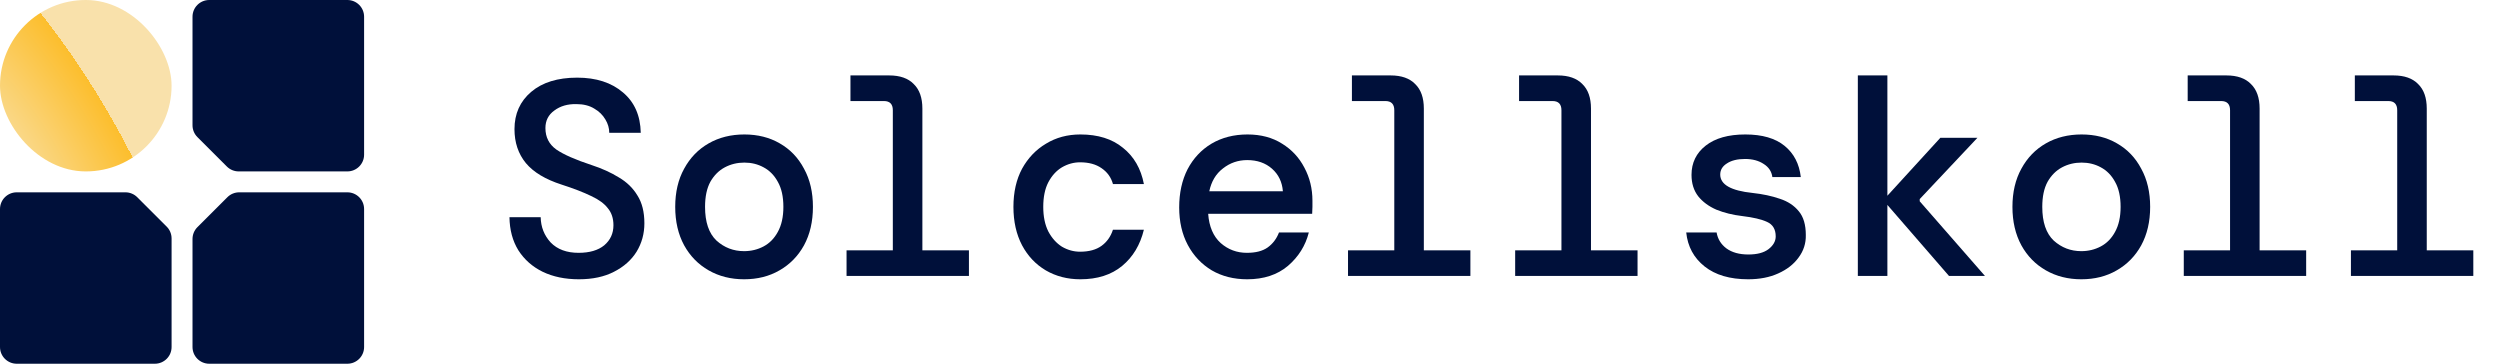 <svg width="921" height="134" viewBox="0 0 921 134" fill="none" xmlns="http://www.w3.org/2000/svg">
<path d="M213.257 102.886C208.191 102.886 203.74 101.963 199.906 100.116C196.141 98.269 193.162 95.636 190.971 92.216C188.849 88.796 187.754 84.727 187.685 80.007H199.187C199.256 83.632 200.488 86.744 202.884 89.344C205.349 91.874 208.773 93.14 213.154 93.14C217.194 93.14 220.343 92.216 222.603 90.37C224.862 88.454 225.992 85.992 225.992 82.983C225.992 80.452 225.307 78.366 223.938 76.724C222.637 75.014 220.583 73.509 217.776 72.21C214.969 70.842 211.34 69.44 206.89 68.003C200.933 66.088 196.551 63.455 193.744 60.103C190.937 56.683 189.534 52.511 189.534 47.586C189.534 41.909 191.588 37.327 195.696 33.838C199.804 30.35 205.452 28.606 212.641 28.606C219.624 28.606 225.239 30.419 229.483 34.044C233.728 37.6 235.919 42.559 236.056 48.92H224.451C224.451 47.21 223.972 45.569 223.013 43.995C222.055 42.354 220.686 41.02 218.906 39.994C217.125 38.9 214.934 38.353 212.333 38.353C209.115 38.284 206.41 39.071 204.22 40.712C202.029 42.286 200.933 44.44 200.933 47.176C200.933 50.528 202.268 53.161 204.938 55.076C207.609 56.923 211.956 58.838 217.981 60.822C221.747 62.053 225.067 63.557 227.943 65.336C230.887 67.046 233.181 69.269 234.824 72.005C236.535 74.672 237.391 78.092 237.391 82.264C237.391 86.095 236.433 89.583 234.516 92.729C232.599 95.807 229.826 98.269 226.197 100.116C222.637 101.963 218.324 102.886 213.257 102.886Z" fill="#00103A"/>
<path d="M274.117 102.886C269.256 102.886 264.909 101.792 261.075 99.603C257.241 97.415 254.228 94.337 252.037 90.37C249.846 86.334 248.751 81.615 248.751 76.211C248.751 70.808 249.846 66.122 252.037 62.155C254.228 58.12 257.241 55.008 261.075 52.819C264.909 50.63 269.291 49.536 274.22 49.536C279.15 49.536 283.497 50.63 287.263 52.819C291.097 55.008 294.075 58.12 296.198 62.155C298.389 66.122 299.484 70.808 299.484 76.211C299.484 81.615 298.389 86.334 296.198 90.37C294.007 94.337 290.994 97.415 287.16 99.603C283.395 101.792 279.047 102.886 274.117 102.886ZM274.117 92.524C276.719 92.524 279.115 91.943 281.306 90.78C283.497 89.617 285.243 87.839 286.544 85.445C287.913 82.983 288.598 79.904 288.598 76.211C288.598 72.449 287.913 69.371 286.544 66.977C285.243 64.583 283.497 62.805 281.306 61.642C279.184 60.48 276.822 59.898 274.22 59.898C271.618 59.898 269.222 60.48 267.031 61.642C264.84 62.805 263.06 64.583 261.691 66.977C260.39 69.371 259.74 72.449 259.74 76.211C259.74 81.82 261.143 85.958 263.95 88.625C266.826 91.224 270.215 92.524 274.117 92.524Z" fill="#00103A"/>
<path d="M311.87 101.655V92.216H328.918V40.61C328.918 38.353 327.823 37.224 325.632 37.224H313.308V27.785H327.583C331.554 27.785 334.567 28.845 336.621 30.966C338.743 33.018 339.805 36.027 339.805 39.994V92.216H356.955V101.655H311.87Z" fill="#00103A"/>
<path d="M397.995 102.886C393.27 102.886 389.026 101.792 385.26 99.603C381.563 97.415 378.653 94.337 376.531 90.37C374.408 86.334 373.347 81.615 373.347 76.211C373.347 70.808 374.408 66.122 376.531 62.155C378.721 58.188 381.666 55.11 385.363 52.922C389.06 50.664 393.27 49.536 397.995 49.536C404.499 49.536 409.737 51.177 413.708 54.46C417.747 57.675 420.314 62.121 421.41 67.798H410.01C409.326 65.336 407.922 63.386 405.8 61.95C403.746 60.514 401.11 59.795 397.892 59.795C395.564 59.795 393.339 60.411 391.216 61.642C389.163 62.873 387.485 64.72 386.184 67.183C384.952 69.576 384.336 72.586 384.336 76.211C384.336 79.768 384.952 82.777 386.184 85.24C387.485 87.702 389.163 89.583 391.216 90.882C393.339 92.114 395.564 92.729 397.892 92.729C401.178 92.729 403.814 92.011 405.8 90.575C407.785 89.138 409.189 87.155 410.01 84.624H421.41C420.041 90.233 417.37 94.678 413.399 97.962C409.428 101.245 404.293 102.886 397.995 102.886Z" fill="#00103A"/>
<path d="M459.471 102.886C454.542 102.886 450.194 101.792 446.428 99.603C442.663 97.346 439.719 94.234 437.596 90.267C435.474 86.3 434.413 81.683 434.413 76.416C434.413 71.081 435.44 66.396 437.494 62.36C439.616 58.325 442.56 55.179 446.326 52.922C450.16 50.664 454.576 49.536 459.574 49.536C464.503 49.536 468.748 50.664 472.308 52.922C475.869 55.11 478.607 58.051 480.524 61.745C482.51 65.438 483.503 69.508 483.503 73.954C483.503 74.638 483.503 75.39 483.503 76.211C483.503 76.963 483.468 77.818 483.4 78.776H445.093C445.436 83.495 446.976 87.086 449.715 89.549C452.453 91.943 455.671 93.14 459.368 93.14C462.586 93.14 465.12 92.49 466.968 91.19C468.885 89.822 470.289 87.975 471.179 85.65H482.168C480.935 90.506 478.368 94.61 474.465 97.962C470.563 101.245 465.565 102.886 459.471 102.886ZM459.471 58.975C456.116 58.975 453.138 60.001 450.536 62.053C447.935 64.036 446.257 66.841 445.504 70.466H472.617C472.343 67.046 471.008 64.276 468.611 62.155C466.215 60.035 463.168 58.975 459.471 58.975Z" fill="#00103A"/>
<path d="M496.608 101.655V92.216H513.656V40.61C513.656 38.353 512.561 37.224 510.37 37.224H498.046V27.785H512.321C516.292 27.785 519.304 28.845 521.358 30.966C523.481 33.018 524.542 36.027 524.542 39.994V92.216H541.693V101.655H496.608Z" fill="#00103A"/>
<path d="M558.187 101.655V92.216H575.235V40.61C575.235 38.353 574.14 37.224 571.949 37.224H559.625V27.785H573.9C577.871 27.785 580.884 28.845 582.938 30.966C585.06 33.018 586.121 36.027 586.121 39.994V92.216H603.272V101.655H558.187Z" fill="#00103A"/>
<path d="M644.003 102.886C637.294 102.886 631.953 101.313 627.982 98.167C624.011 95.02 621.752 90.848 621.204 85.65H632.398C632.809 88.044 634.007 89.993 635.993 91.498C638.047 93.003 640.751 93.755 644.106 93.755C647.324 93.755 649.789 93.105 651.5 91.806C653.28 90.438 654.17 88.865 654.17 87.086C654.17 84.487 653.109 82.709 650.987 81.751C648.933 80.794 645.886 80.076 641.847 79.597C638.355 79.186 635.171 78.4 632.296 77.237C629.489 76.006 627.263 74.364 625.62 72.312C623.977 70.192 623.155 67.559 623.155 64.412C623.155 59.967 624.901 56.376 628.393 53.64C631.885 50.904 636.746 49.536 642.976 49.536C649.207 49.536 654.034 50.938 657.457 53.742C660.88 56.547 662.866 60.377 663.413 65.233H652.938C652.664 63.181 651.603 61.574 649.754 60.411C647.906 59.18 645.612 58.564 642.874 58.564C640.067 58.564 637.841 59.111 636.198 60.206C634.555 61.232 633.733 62.6 633.733 64.31C633.733 68.003 637.704 70.26 645.647 71.081C649.412 71.492 652.767 72.21 655.711 73.236C658.655 74.193 660.983 75.732 662.695 77.853C664.406 79.904 665.262 82.811 665.262 86.573C665.33 89.651 664.44 92.421 662.592 94.884C660.812 97.346 658.313 99.295 655.095 100.732C651.945 102.168 648.248 102.886 644.003 102.886Z" fill="#00103A"/>
<path d="M684.427 101.655V27.785H695.313V72.107L714.825 50.767H728.484L707.226 73.338V74.159L731.257 101.655H718.009L695.313 75.493V101.655H684.427Z" fill="#00103A"/>
<path d="M766.751 102.886C761.89 102.886 757.542 101.792 753.708 99.603C749.874 97.415 746.862 94.337 744.671 90.37C742.48 86.334 741.384 81.615 741.384 76.211C741.384 70.808 742.48 66.122 744.671 62.155C746.862 58.12 749.874 55.008 753.708 52.819C757.542 50.63 761.924 49.536 766.854 49.536C771.783 49.536 776.131 50.63 779.896 52.819C783.73 55.008 786.709 58.12 788.831 62.155C791.022 66.122 792.117 70.808 792.117 76.211C792.117 81.615 791.022 86.334 788.831 90.37C786.64 94.337 783.628 97.415 779.794 99.603C776.028 101.792 771.68 102.886 766.751 102.886ZM766.751 92.524C769.353 92.524 771.749 91.943 773.94 90.78C776.131 89.617 777.877 87.839 779.177 85.445C780.547 82.983 781.231 79.904 781.231 76.211C781.231 72.449 780.547 69.371 779.177 66.977C777.877 64.583 776.131 62.805 773.94 61.642C771.817 60.48 769.455 59.898 766.854 59.898C764.252 59.898 761.856 60.48 759.665 61.642C757.474 62.805 755.694 64.583 754.324 66.977C753.023 69.371 752.373 72.449 752.373 76.211C752.373 81.82 753.777 85.958 756.584 88.625C759.459 91.224 762.848 92.524 766.751 92.524Z" fill="#00103A"/>
<path d="M804.504 101.655V92.216H821.552V40.61C821.552 38.353 820.456 37.224 818.266 37.224H805.942V27.785H820.217C824.188 27.785 827.2 28.845 829.254 30.966C831.377 33.018 832.438 36.027 832.438 39.994V92.216H849.589V101.655H804.504Z" fill="#00103A"/>
<path d="M866.083 101.655V92.216H883.131V40.61C883.131 38.353 882.036 37.224 879.845 37.224H867.521V27.785H881.796C885.767 27.785 888.78 28.845 890.834 30.966C892.956 33.018 894.017 36.027 894.017 39.994V92.216H911.168V101.655H866.083Z" fill="#00103A"/>
<rect width="63.212" height="63.149" rx="31.575" fill="url(#paint0_radial_178_2676)"/>
<path fill-rule="evenodd" clip-rule="evenodd" d="M134.133 6.161C134.133 2.758 131.372 0 127.966 0H77.088C73.682 0 70.921 2.758 70.921 6.161V46.155C70.921 47.789 71.571 49.356 72.727 50.511L83.572 61.345C84.728 62.5 86.297 63.149 87.932 63.149H127.966C131.372 63.149 134.133 60.391 134.133 56.989V6.161Z" fill="#00103A"/>
<path fill-rule="evenodd" clip-rule="evenodd" d="M127.966 134C131.372 134 134.133 131.242 134.133 127.839L134.133 77.011C134.133 73.609 131.372 70.851 127.966 70.851L88.129 70.851C86.493 70.851 84.924 71.5 83.768 72.655L72.727 83.685C71.571 84.84 70.921 86.407 70.921 88.041L70.921 127.839C70.921 131.242 73.682 134 77.088 134L127.966 134Z" fill="#00103A"/>
<path fill-rule="evenodd" clip-rule="evenodd" d="M6.167 134C2.761 134 2.64239e-06 131.242 2.49351e-06 127.839L2.69569e-07 77.011C1.2069e-07 73.609 2.761 70.851 6.167 70.851L46.2 70.851C47.836 70.851 49.405 71.5 50.561 72.655L61.406 83.489C62.562 84.644 63.212 86.211 63.212 87.845L63.212 127.839C63.212 131.242 60.451 134 57.045 134L6.167 134Z" fill="#00103A"/>
<defs>
<radialGradient id="paint0_radial_178_2676" cx="0" cy="0" r="1" gradientUnits="userSpaceOnUse" gradientTransform="translate(-2.32997e-06 63.149) rotate(-30.44) scale(45.34 120.737)">
<stop stop-color="#F9E2AB"/>
<stop offset="1" stop-color="#FCBE2D"/>
<stop offset="1" stop-color="#F9E1AB"/>
</radialGradient>
</defs>
</svg>
